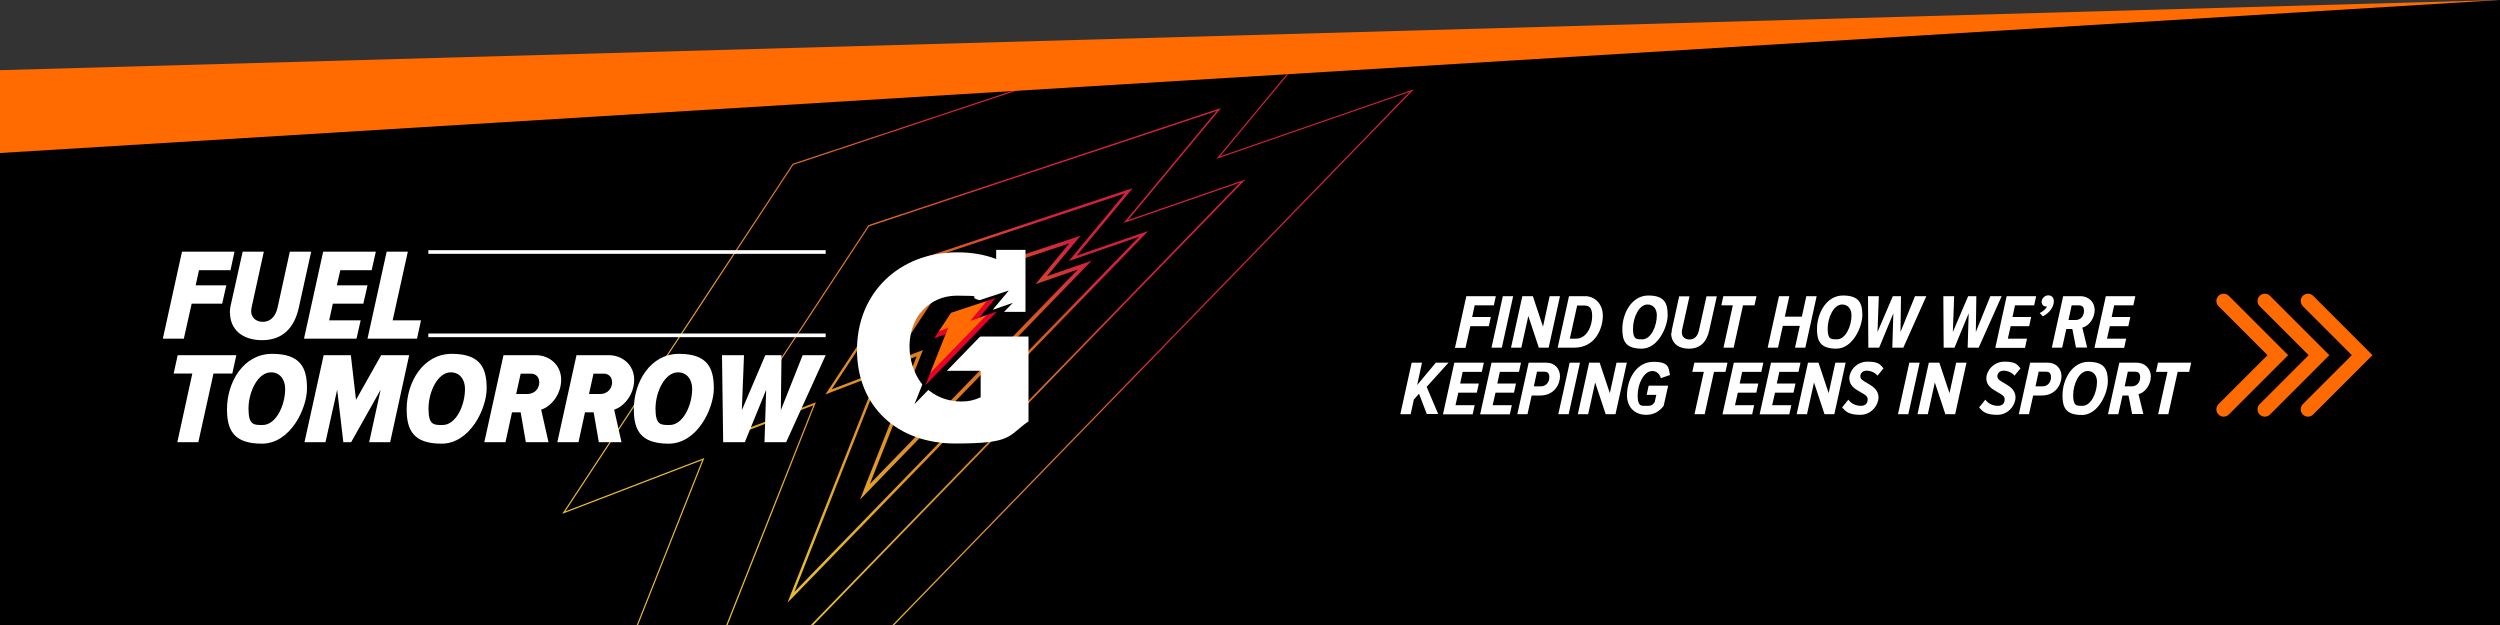 <?xml version="1.0" encoding="UTF-8"?>
<svg xmlns="http://www.w3.org/2000/svg" xmlns:xlink="http://www.w3.org/1999/xlink" version="1.1" viewBox="0 0 1500 375">
  <rect x="0" y="0" width="1500" height="375" fill="#333333" stroke="none"/>
  <!-- Generator: Adobe Illustrator 29.0.1, SVG Export Plug-In . SVG Version: 2.1.0 Build 192)  -->
  <defs>
    <style>
      .st0 {
        fill: none;
      }

      .st1 {
        fill: url(#linear-gradient);
      }

      .st2 {
        clip-path: url(#clippath-1);
      }

      .st3 {
        clip-path: url(#clippath-3);
      }

      .st4 {
        clip-path: url(#clippath-4);
      }

      .st5 {
        clip-path: url(#clippath-2);
      }

      .st6 {
        clip-path: url(#clippath-5);
      }

      .st7 {
        fill: #fff;
      }

      .st8 {
        fill: #e7002a;
      }

      .st9 {
        opacity: .9;
      }

      .st10 {
        fill: #ff6b00;
      }

      .st11 {
        clip-path: url(#clippath);
      }
    </style>
    <clipPath id="clippath">
      <polygon class="st0" points="1500 375 0 375 0 91.8 1500 0 1500 375"/>
    </clipPath>
    <clipPath id="clippath-1">
      <rect class="st0" x="275.6" y="-17.6" width="572.8" height="661.6"/>
    </clipPath>
    <clipPath id="clippath-2">
      <path class="st0" d="M565.5,171.3l76.1-25.3-20.3,24.5,25.4-8.8-124.8,128.7c4-10.3,31.9-80.4,31.9-80.4l-18.3,7,30.1-45.7ZM640.9,143.9l-76.1,25.3-.7.2-.4.6-5,7.6-.6,1-24.4,37.1-3.8,5.8,6.5-2.5,13.6-5.2c-6.3,15.9-26.6,67-30,75.7l-4,10.3,7.7-8,124.8-128.7,6.5-6.7-8.9,3.1-17.9,6.2,15.2-18.3,5-6-7.4,2.5ZM548.9,157.9l126.1-41.9-33.7,40.6,42.2-14.6-206.9,213.2c6.7-17.1,52.8-133.3,52.8-133.3l-30.4,11.7,49.8-75.7ZM674.5,114.6l-126.1,41.9-.5.2-.3.4-49.8,75.7-2.6,3.9,4.3-1.7,27.2-10.4c-7.4,18.7-45.5,114.8-51.5,130.1l-2.7,6.9,5.2-5.3,206.9-213.2,4.4-4.5-5.9,2-37.1,12.8,30.3-36.5,3.3-4-4.9,1.6ZM521.5,135.7l-82.5,125.5h0l82.5-125.5ZM744.6,109.4l-342.8,353.3L744.6,109.4ZM521.5,135.8l208.5-69.2-48.5,58.4-7,8.4-.3.4.5-.2,69.3-24-341.8,352.3c11.9-30.3,86.4-218.2,87.2-220.2v-.3c.1,0-.2.1-.2.1l-49.9,19.1,82.3-125ZM730.4,66.3l-55.8,67.2,55.8-67.2ZM730.2,65.6l-209,69.4h-.2c0,0-.1.3-.1.3l-82.5,125.5-1.3,1.9,2.2-.8,48.7-18.7c-7.4,18.5-76.4,192.6-86.8,219.3l-1.3,3.4,2.6-2.7L745.1,109.9l2.2-2.2-3,1-67.4,23.3,54.1-65.2,1.7-2-2.5.8ZM476,98.9L822.3-16.1l-92.4,111.4,115.8-40.1L277.6,640.8c18.4-47,145-366,145-366l-83.4,32,136.8-207.9ZM822.1-16.8l-346.4,115h-.2c0,0-.1.3-.1.3l-136.8,207.9-1.3,1.9,2.2-.8,81.8-31.4c-9.7,24.4-126.8,319.6-144.3,364.4l-1.3,3.4,2.6-2.7L846.2,55.8l2.2-2.2-3,1-113.3,39.2,90.7-109.4,1.7-2-2.5.8Z"/>
    </clipPath>
    <linearGradient id="linear-gradient" x1="-643.6" y1="-18.2" x2="-643.4" y2="-18.2" gradientTransform="translate(1917101.1 -53786.6) scale(2978.3 -2978.3)" gradientUnits="userSpaceOnUse">
      <stop offset="0" stop-color="#ffcf34"/>
      <stop offset=".4" stop-color="#ffcf34"/>
      <stop offset=".7" stop-color="#f36f21"/>
      <stop offset=".8" stop-color="#e82542"/>
      <stop offset="1" stop-color="#e82542"/>
    </linearGradient>
    <clipPath id="clippath-3">
      <polygon class="st0" points="567.4 200.4 568.8 196.8 563.1 199 560.1 200.1 555.2 207.8 566.1 203.5 567.4 200.4 567.4 200.4"/>
    </clipPath>
    <clipPath id="clippath-4">
      <polygon class="st0" points="592.2 180.6 582.4 192.4 587.6 190.6 591.4 189.3 604.1 175 594 178.2 592.2 180.6 592.2 180.6"/>
    </clipPath>
    <clipPath id="clippath-5">
      <polygon class="st0" points="595 186 592 189.1 557.9 224.2 554.7 227.5 548.7 242.5 607.7 181.6 595 186 595 186"/>
    </clipPath>
  </defs>
  <g id="Layer_1">
    <polygon class="st10" points="1500 375 0 375 0 42.1 1500 0 1500 375"/>
    <polygon points="1500 375 0 375 0 91.8 1500 0 1500 375"/>
    <g class="st11">
      <g id="Gatorade_Pulse_Bolt_A" class="st9">
        <g class="st2">
          <g class="st5">
            <rect class="st1" x="125.5" y="-123.3" width="872.9" height="872.9" transform="translate(-56.8 489.1) rotate(-45)"/>
          </g>
        </g>
      </g>
    </g>
  </g>
  <g id="Isolation_Mode">
    <g>
      <path class="st7" d="M585.8,201.8l-20.2,20.7h22.8v15.9c-4.3,1.8-7.1,2.5-11.6,2.5-7.3,0-13.8-2.3-19-6.3,0,0-1.5-1.1-3.1-2.6-1.5-1.5-2.3-2.6-2.3-2.6-4-5.6-6.7-13.4-6.7-21.5,0-17.6,11.9-30.5,28.4-30.5s7.8.6,11.5,2l4.7,1.8-1.6,6.4h9.2l1.3-.5h16.1v-37.2h-17.6v5.5c-7-2.7-14.7-4-23.3-4-35,0-60.2,24.4-60.2,58.5s24.2,56.2,59,56.2,31.2-4.5,43.9-13.3v-50.9h-31.3Z"/>
      <polygon class="st10" points="570.5 187.8 597.3 178.9 587.6 190.6 598.1 187 555.1 231.3 567.4 200.4 560.4 203.1 570.5 187.8 570.5 187.8"/>
      <path class="st10" d="M569.1,198.7l-11.3,28.4,36.8-37.9-10,3.4,9.8-11.8-23.3,7.7-8.3,12.6,6.2-2.4h0ZM552.5,235.4l13.2-33.3-7.7,2.9,11.9-18.1,30.3-10-9.7,11.7,11.1-3.8-49.2,50.7h0Z"/>
      <g class="st3">
        <polygon class="st8" points="568.8 196.8 563.1 199 560.4 203.1 567.4 200.4 568.8 196.8 568.8 196.8"/>
        <path class="st8" d="M563.7,199.8l-.9,1.4,3.8-1.4.5-1.2-3.4,1.3h0ZM558,205.1l4.5-6.9,8-3-2.4,6-10.2,3.9h0Z"/>
      </g>
      <g class="st4">
        <polygon class="st8" points="582.4 192.4 587.6 190.6 597.3 178.9 592.2 180.6 582.4 192.4 582.4 192.4"/>
        <path class="st8" d="M592.7,181.4l-7.4,9,1.7-.6,7.4-8.9-1.7.6h0ZM579.4,194.4l12.2-14.7,8.6-2.8-12.1,14.5-8.7,3h0Z"/>
      </g>
      <g class="st6">
        <polygon class="st8" points="557.9 224.2 592 189.1 598.1 187 555.1 231.3 557.9 224.2 557.9 224.2"/>
        <path class="st8" d="M558.7,224.8l-.9,2.3,36.8-37.9-2.1.7-33.8,34.9h0ZM552.5,235.4l4.6-11.7,34.4-35.5,10.2-3.5-49.2,50.7h0Z"/>
      </g>
      <path d="M560.4,203.1l7-2.7-12.2,30.8,43-44.3-10.6,3.6,9.8-11.7-26.8,8.9-10.1,15.3h0ZM548.7,242.5c1.9-4.9,15.1-38,15.1-38l-8.7,3.3,14.2-21.6,36-11.9-9.7,11.6,12.1-4.2-59,60.8"/>
      <polygon class="st7" points="495.4 200.1 257 200.1 257 202.3 495.4 202.3 495.4 200.1 495.4 200.1"/>
      <polygon class="st7" points="495.4 150.1 257 150.1 257 152.3 495.4 152.3 495.4 150.1 495.4 150.1"/>
      <polygon class="st7" points="97.7 203.2 109.2 151 140.7 151 138.3 162.1 119.4 162.1 117.4 171.2 135.8 171.2 133.3 182.2 115 182.2 110.3 203.2 97.7 203.2 97.7 203.2"/>
      <path class="st7" d="M137.9,187.6c0-.9.2-2.4.3-3.4l7.4-33.2h12.7l-7.4,33.7c0,.5-.2,1.3-.2,2.1,0,3.4,2.6,6.3,7,6.3s7.6-3.1,8.8-8.4l7.4-33.7h12.8l-7.4,33.5c-2.7,12.4-9.9,19.6-22,19.6s-19.3-6.6-19.3-16.5h0Z"/>
      <polygon class="st7" points="182.4 203.2 193.9 151 225.5 151 223 162.1 204.2 162.1 202.1 171.2 220.5 171.2 218 182.2 199.7 182.2 197.5 192.2 216.4 192.2 213.9 203.2 182.4 203.2 182.4 203.2"/>
      <polygon class="st7" points="220.5 203.2 232 151 244.7 151 235.6 192.2 252.6 192.2 250.2 203.2 220.5 203.2 220.5 203.2"/>
      <polygon class="st7" points="106.4 265.3 115.4 224.1 104.2 224.1 106.6 213.1 141.8 213.1 139.4 224.1 128.1 224.1 119 265.3 106.4 265.3 106.4 265.3"/>
      <path class="st7" d="M171.1,233.3c0-5.9-3.4-9.9-8.5-9.9-7.9,0-13.5,11.7-13.5,21.8s3.4,9.8,8.5,9.8c7.9,0,13.5-11.6,13.5-21.7h0ZM136.2,245.5c0-16.3,9.9-33.2,27.1-33.2s20.9,8.6,20.9,20.7-9.9,33.2-27.1,33.2-20.9-8.5-20.9-20.7h0Z"/>
      <polygon class="st7" points="221.5 265.3 228.4 233.8 210.7 265.3 206 265.3 202.3 233.8 195.3 265.3 182.7 265.3 194.2 213.1 210.5 213.1 213.6 239.9 228.7 213.1 245.5 213.1 234.1 265.3 221.5 265.3 221.5 265.3"/>
      <path class="st7" d="M279,233.3c0-5.9-3.4-9.9-8.5-9.9-7.9,0-13.4,11.7-13.4,21.8s3.4,9.8,8.5,9.8c7.9,0,13.4-11.6,13.4-21.7h0ZM244,245.5c0-16.3,9.9-33.2,27.1-33.2s20.9,8.6,20.9,20.7-9.9,33.2-27.1,33.2-20.9-8.5-20.9-20.7h0Z"/>
      <path class="st7" d="M323.5,229.1c0-3.1-2.3-4.9-4.8-4.9h-6.3l-2.7,12.2h6.7c4.4,0,7.2-3.2,7.2-7.3h0ZM315.5,265.3l-3.1-17.9h-5.2l-3.9,17.9h-12.7l11.5-52.2h19.3c8.4,0,15.3,6,15.3,14.7s-5.8,16-12,18l4.4,19.5h-13.5Z"/>
      <path class="st7" d="M367.2,229.1c0-3.1-2.3-4.9-4.8-4.9h-6.3l-2.7,12.2h6.7c4.4,0,7.2-3.2,7.2-7.3h0ZM359.3,265.3l-3.1-17.9h-5.2l-3.9,17.9h-12.7l11.5-52.2h19.3c8.4,0,15.3,6,15.3,14.7s-5.8,16-12,18l4.4,19.5h-13.5Z"/>
      <path class="st7" d="M415.3,233.3c0-5.9-3.4-9.9-8.5-9.9-7.9,0-13.5,11.7-13.5,21.8s3.4,9.8,8.5,9.8c7.9,0,13.5-11.6,13.5-21.7h0ZM380.3,245.5c0-16.3,9.9-33.2,27.1-33.2s20.9,8.6,20.9,20.7-9.9,33.2-27.1,33.2-20.9-8.5-20.9-20.7h0Z"/>
      <polygon class="st7" points="458.7 265.3 459.7 233.9 446.9 265.3 433.9 265.3 433.2 213.1 446.4 213.1 445.1 246.1 459.2 213.1 468.9 213.1 468.5 246.1 481.6 213.1 495.4 213.1 471.7 265.3 458.7 265.3 458.7 265.3"/>
    </g>
    <g>
      <g>
        <path class="st10" d="M1334.2,250c-1.1,0-2.2-.4-3.1-1.3-1.7-1.7-1.7-4.5,0-6.2l29.4-29.4-29.4-29.4c-1.7-1.7-1.7-4.5,0-6.2,1.7-1.7,4.5-1.7,6.2,0l35.6,35.6-35.6,35.6c-.9.9-2,1.3-3.1,1.3Z"/>
        <path class="st10" d="M1358.9,250c-1.1,0-2.2-.4-3.1-1.3-1.7-1.7-1.7-4.5,0-6.2l29.4-29.4-29.4-29.4c-1.7-1.7-1.7-4.5,0-6.2,1.7-1.7,4.5-1.7,6.2,0l35.6,35.6-35.6,35.6c-.9.9-2,1.3-3.1,1.3Z"/>
        <path class="st10" d="M1384.8,250c-1.1,0-2.2-.4-3.1-1.3-1.7-1.7-1.7-4.5,0-6.2l29.4-29.4-29.4-29.4c-1.7-1.7-1.7-4.5,0-6.2,1.7-1.7,4.5-1.7,6.2,0l35.6,35.6-35.6,35.6c-.9.9-2,1.3-3.1,1.3Z"/>
      </g>
      <g>
        <path class="st7" d="M873,208.6l6.8-30.9h17.7l-1.2,5.5h-11.5l-1.5,7h11.2l-1.2,5.5h-11.1l-2.9,13h-6.2Z"/>
        <path class="st7" d="M894.9,208.6l6.8-30.9h6.2l-6.8,30.9h-6.2Z"/>
        <path class="st7" d="M923.3,208.6l-6.3-19-4.2,19h-6.2l6.8-30.9h6.3l6.1,18.3,4-18.3h6.2l-6.8,30.9h-5.9Z"/>
        <path class="st7" d="M934.6,208.6l6.8-30.9h9.7c5.4,0,10.6,4.3,10.6,11.7s-4.3,19.2-17.2,19.2h-10ZM945.6,203.2c6.5,0,9.7-7.6,9.7-13.5s-2.3-6.4-5.4-6.4h-3.6l-4.4,19.9h3.6Z"/>
        <path class="st7" d="M973.4,197.4c0-9.5,5.7-20.1,15.6-20.1s11.6,4.9,11.6,11.8-5.7,20.1-15.6,20.1-11.6-4.9-11.6-11.8ZM994.1,189.2c0-3.9-2.2-6.5-5.6-6.5-5.1,0-8.7,7.8-8.7,14.5s2.2,6.4,5.6,6.4c5.1,0,8.7-7.8,8.7-14.4Z"/>
        <path class="st7" d="M1002.9,199.9c0-.6.1-1.5.2-2l4.4-20.1h6.2l-4.5,20.3c0,.3-.1.9-.1,1.4,0,2.4,1.7,4.2,4.6,4.2s5-2,5.7-5.6l4.5-20.3h6.2l-4.5,20.2c-1.5,7.1-5.4,11.2-12.2,11.2s-10.7-3.7-10.7-9.3Z"/>
        <path class="st7" d="M1034.1,208.6l5.6-25.4h-6.9l1.2-5.5h19.9l-1.2,5.5h-6.9l-5.6,25.4h-6.2Z"/>
        <path class="st7" d="M1077,208.6l2.9-13.1h-10.2l-2.9,13.1h-6.2l6.8-30.9h6.2l-2.7,12.3h10.2l2.7-12.3h6.2l-6.8,30.9h-6.2Z"/>
        <path class="st7" d="M1090.2,197.4c0-9.5,5.7-20.1,15.6-20.1s11.6,4.9,11.6,11.8-5.7,20.1-15.6,20.1-11.6-4.9-11.6-11.8ZM1110.9,189.2c0-3.9-2.2-6.5-5.6-6.5-5.1,0-8.7,7.8-8.7,14.5s2.2,6.4,5.6,6.4c5.1,0,8.7-7.8,8.7-14.4Z"/>
        <path class="st7" d="M1135.4,208.6l.6-20.6-8.5,20.6h-6.5l-.2-30.9h6.5l-.8,21.5,9.2-21.5h4.9l-.3,21.5,8.7-21.5h6.8l-13.8,30.9h-6.5Z"/>
        <path class="st7" d="M1180.6,208.6l.6-20.6-8.5,20.6h-6.5l-.2-30.9h6.5l-.8,21.5,9.2-21.5h4.9l-.3,21.5,8.7-21.5h6.8l-13.8,30.9h-6.5Z"/>
        <path class="st7" d="M1197.2,208.6l6.8-30.9h17.7l-1.2,5.5h-11.5l-1.5,7h11.2l-1.2,5.5h-11.1l-1.7,7.5h11.5l-1.2,5.5h-17.7Z"/>
        <path class="st7" d="M1225.8,189.9l-2-2.1c1.7-.7,3.7-2.3,4.4-3.9,0,0-.4,0-.5,0-1.5,0-2.7-1-2.7-2.9s1.9-3.8,3.9-3.8,3.4,1.2,3.4,3.6c0,3.5-2.9,7.2-6.6,9Z"/>
        <path class="st7" d="M1245.6,208.6l-2.2-11.2h-3.6l-2.5,11.2h-6.2l6.8-30.9h10.4c4.7,0,8.5,3.4,8.5,8.3s-3.4,9.6-7.4,10.6l2.9,11.9h-6.7ZM1245.4,192c3.1,0,5-2.5,5-5.4s-1.5-3.4-3.3-3.4h-4.1l-1.9,8.8h4.4Z"/>
        <path class="st7" d="M1256.7,208.6l6.8-30.9h17.7l-1.2,5.5h-11.5l-1.5,7h11.2l-1.2,5.5h-11.1l-1.7,7.5h11.5l-1.2,5.5h-17.7Z"/>
        <path class="st7" d="M856.1,248.5l-4.7-12.3-3.1,3.6-1.9,8.7h-6.2l6.8-30.9h6.2l-2.9,13.4,11.2-13.4h7.6l-13.1,14.5,6.9,16.3h-6.9Z"/>
        <path class="st7" d="M865.8,248.5l6.8-30.9h17.7l-1.2,5.5h-11.5l-1.5,7h11.2l-1.2,5.5h-11.1l-1.7,7.5h11.5l-1.2,5.5h-17.7Z"/>
        <path class="st7" d="M888.1,248.5l6.8-30.9h17.7l-1.2,5.5h-11.5l-1.5,7h11.2l-1.2,5.5h-11.1l-1.7,7.5h11.5l-1.2,5.5h-17.7Z"/>
        <path class="st7" d="M910.4,248.5l6.8-30.9h10.6c5,0,8.2,3.6,8.2,8.2s-3.3,11.5-11.9,11.5h-5.1l-2.5,11.2h-6.2ZM924.6,231.8c3.1,0,5-2.6,5-5.4s-1.3-3.4-3.2-3.4h-4.2l-1.9,8.8h4.4Z"/>
        <path class="st7" d="M935,248.5l6.8-30.9h6.2l-6.8,30.9h-6.2Z"/>
        <path class="st7" d="M963.4,248.5l-6.3-19-4.2,19h-6.2l6.8-30.9h6.3l6.1,18.3,4-18.3h6.2l-6.8,30.9h-5.9Z"/>
        <path class="st7" d="M976.2,237.2c0-10.1,5.9-20.1,15.8-20.1s9,3.8,10,7.9l-5.5,1.9c-.6-2.4-2.5-4.3-5.1-4.3-5,0-8.8,7.6-8.8,14.5s2,6.4,5.6,6.4,3.4-1,4.6-2.2l1-4.4h-5.8l1.2-5.5h11.7l-2.7,12.1c-2.6,3.5-6.2,5.4-10.4,5.4-6.9,0-11.6-4.5-11.6-11.8Z"/>
        <path class="st7" d="M1016.7,248.5l5.6-25.4h-6.9l1.2-5.5h19.9l-1.2,5.5h-6.9l-5.6,25.4h-6.2Z"/>
        <path class="st7" d="M1033.5,248.5l6.8-30.9h17.7l-1.2,5.5h-11.5l-1.5,7h11.2l-1.2,5.5h-11.1l-1.7,7.5h11.5l-1.2,5.5h-17.7Z"/>
        <path class="st7" d="M1055.8,248.5l6.8-30.9h17.7l-1.2,5.5h-11.5l-1.5,7h11.2l-1.2,5.5h-11.1l-1.7,7.5h11.5l-1.2,5.5h-17.7Z"/>
        <path class="st7" d="M1094.7,248.5l-6.3-19-4.2,19h-6.2l6.8-30.9h6.3l6.1,18.3,4-18.3h6.2l-6.8,30.9h-5.9Z"/>
        <path class="st7" d="M1105.3,244.4l3.7-4.6c1.6,2.3,4.5,3.7,7.5,3.7s4.1-1.8,4.1-3.9-1.9-2.9-4.1-4.2c-3.1-1.8-6.9-3.8-6.9-8.4s4.4-10,10.8-10,7.5,1.4,9.7,4l-3.6,4.4c-1.6-2-4.3-3-6.6-3s-3.7,1.6-3.7,3.4,1.8,2.7,4,4c3.1,1.8,6.9,4,6.9,8.6s-4.2,10.5-10.9,10.5-8.9-1.9-11-4.6Z"/>
        <path class="st7" d="M1138.8,248.5l6.8-30.9h6.2l-6.8,30.9h-6.2Z"/>
        <path class="st7" d="M1167.2,248.5l-6.3-19-4.2,19h-6.2l6.8-30.9h6.3l6.1,18.3,4-18.3h6.2l-6.8,30.9h-5.9Z"/>
        <path class="st7" d="M1187.5,244.4l3.7-4.6c1.6,2.3,4.5,3.7,7.5,3.7s4.1-1.8,4.1-3.9-1.9-2.9-4.1-4.2c-3.1-1.8-6.9-3.8-6.9-8.4s4.4-10,10.8-10,7.5,1.4,9.7,4l-3.6,4.4c-1.6-2-4.3-3-6.6-3s-3.7,1.6-3.7,3.4,1.8,2.7,4,4c3.1,1.8,6.9,4,6.9,8.6s-4.2,10.5-10.9,10.5-8.9-1.9-11-4.6Z"/>
        <path class="st7" d="M1211.3,248.5l6.8-30.9h10.6c5,0,8.2,3.6,8.2,8.2s-3.3,11.5-11.9,11.5h-5.1l-2.5,11.2h-6.2ZM1225.6,231.8c3.1,0,5-2.6,5-5.4s-1.3-3.4-3.2-3.4h-4.2l-1.9,8.8h4.4Z"/>
        <path class="st7" d="M1237.5,237.2c0-9.5,5.7-20.1,15.6-20.1s11.6,4.9,11.6,11.8-5.7,20.1-15.6,20.1-11.6-4.9-11.6-11.8ZM1258.2,229.1c0-3.9-2.2-6.5-5.6-6.5-5.1,0-8.7,7.8-8.7,14.5s2.2,6.4,5.6,6.4c5.1,0,8.7-7.8,8.7-14.4Z"/>
        <path class="st7" d="M1279.3,248.5l-2.2-11.2h-3.6l-2.5,11.2h-6.2l6.8-30.9h10.4c4.7,0,8.5,3.4,8.5,8.3s-3.4,9.6-7.4,10.6l2.9,11.9h-6.7ZM1279.1,231.8c3.1,0,5-2.5,5-5.4s-1.5-3.4-3.3-3.4h-4.1l-1.9,8.8h4.4Z"/>
        <path class="st7" d="M1294.9,248.5l5.6-25.4h-6.9l1.2-5.5h19.9l-1.2,5.5h-6.9l-5.6,25.4h-6.2Z"/>
      </g>
    </g>
  </g>
</svg>